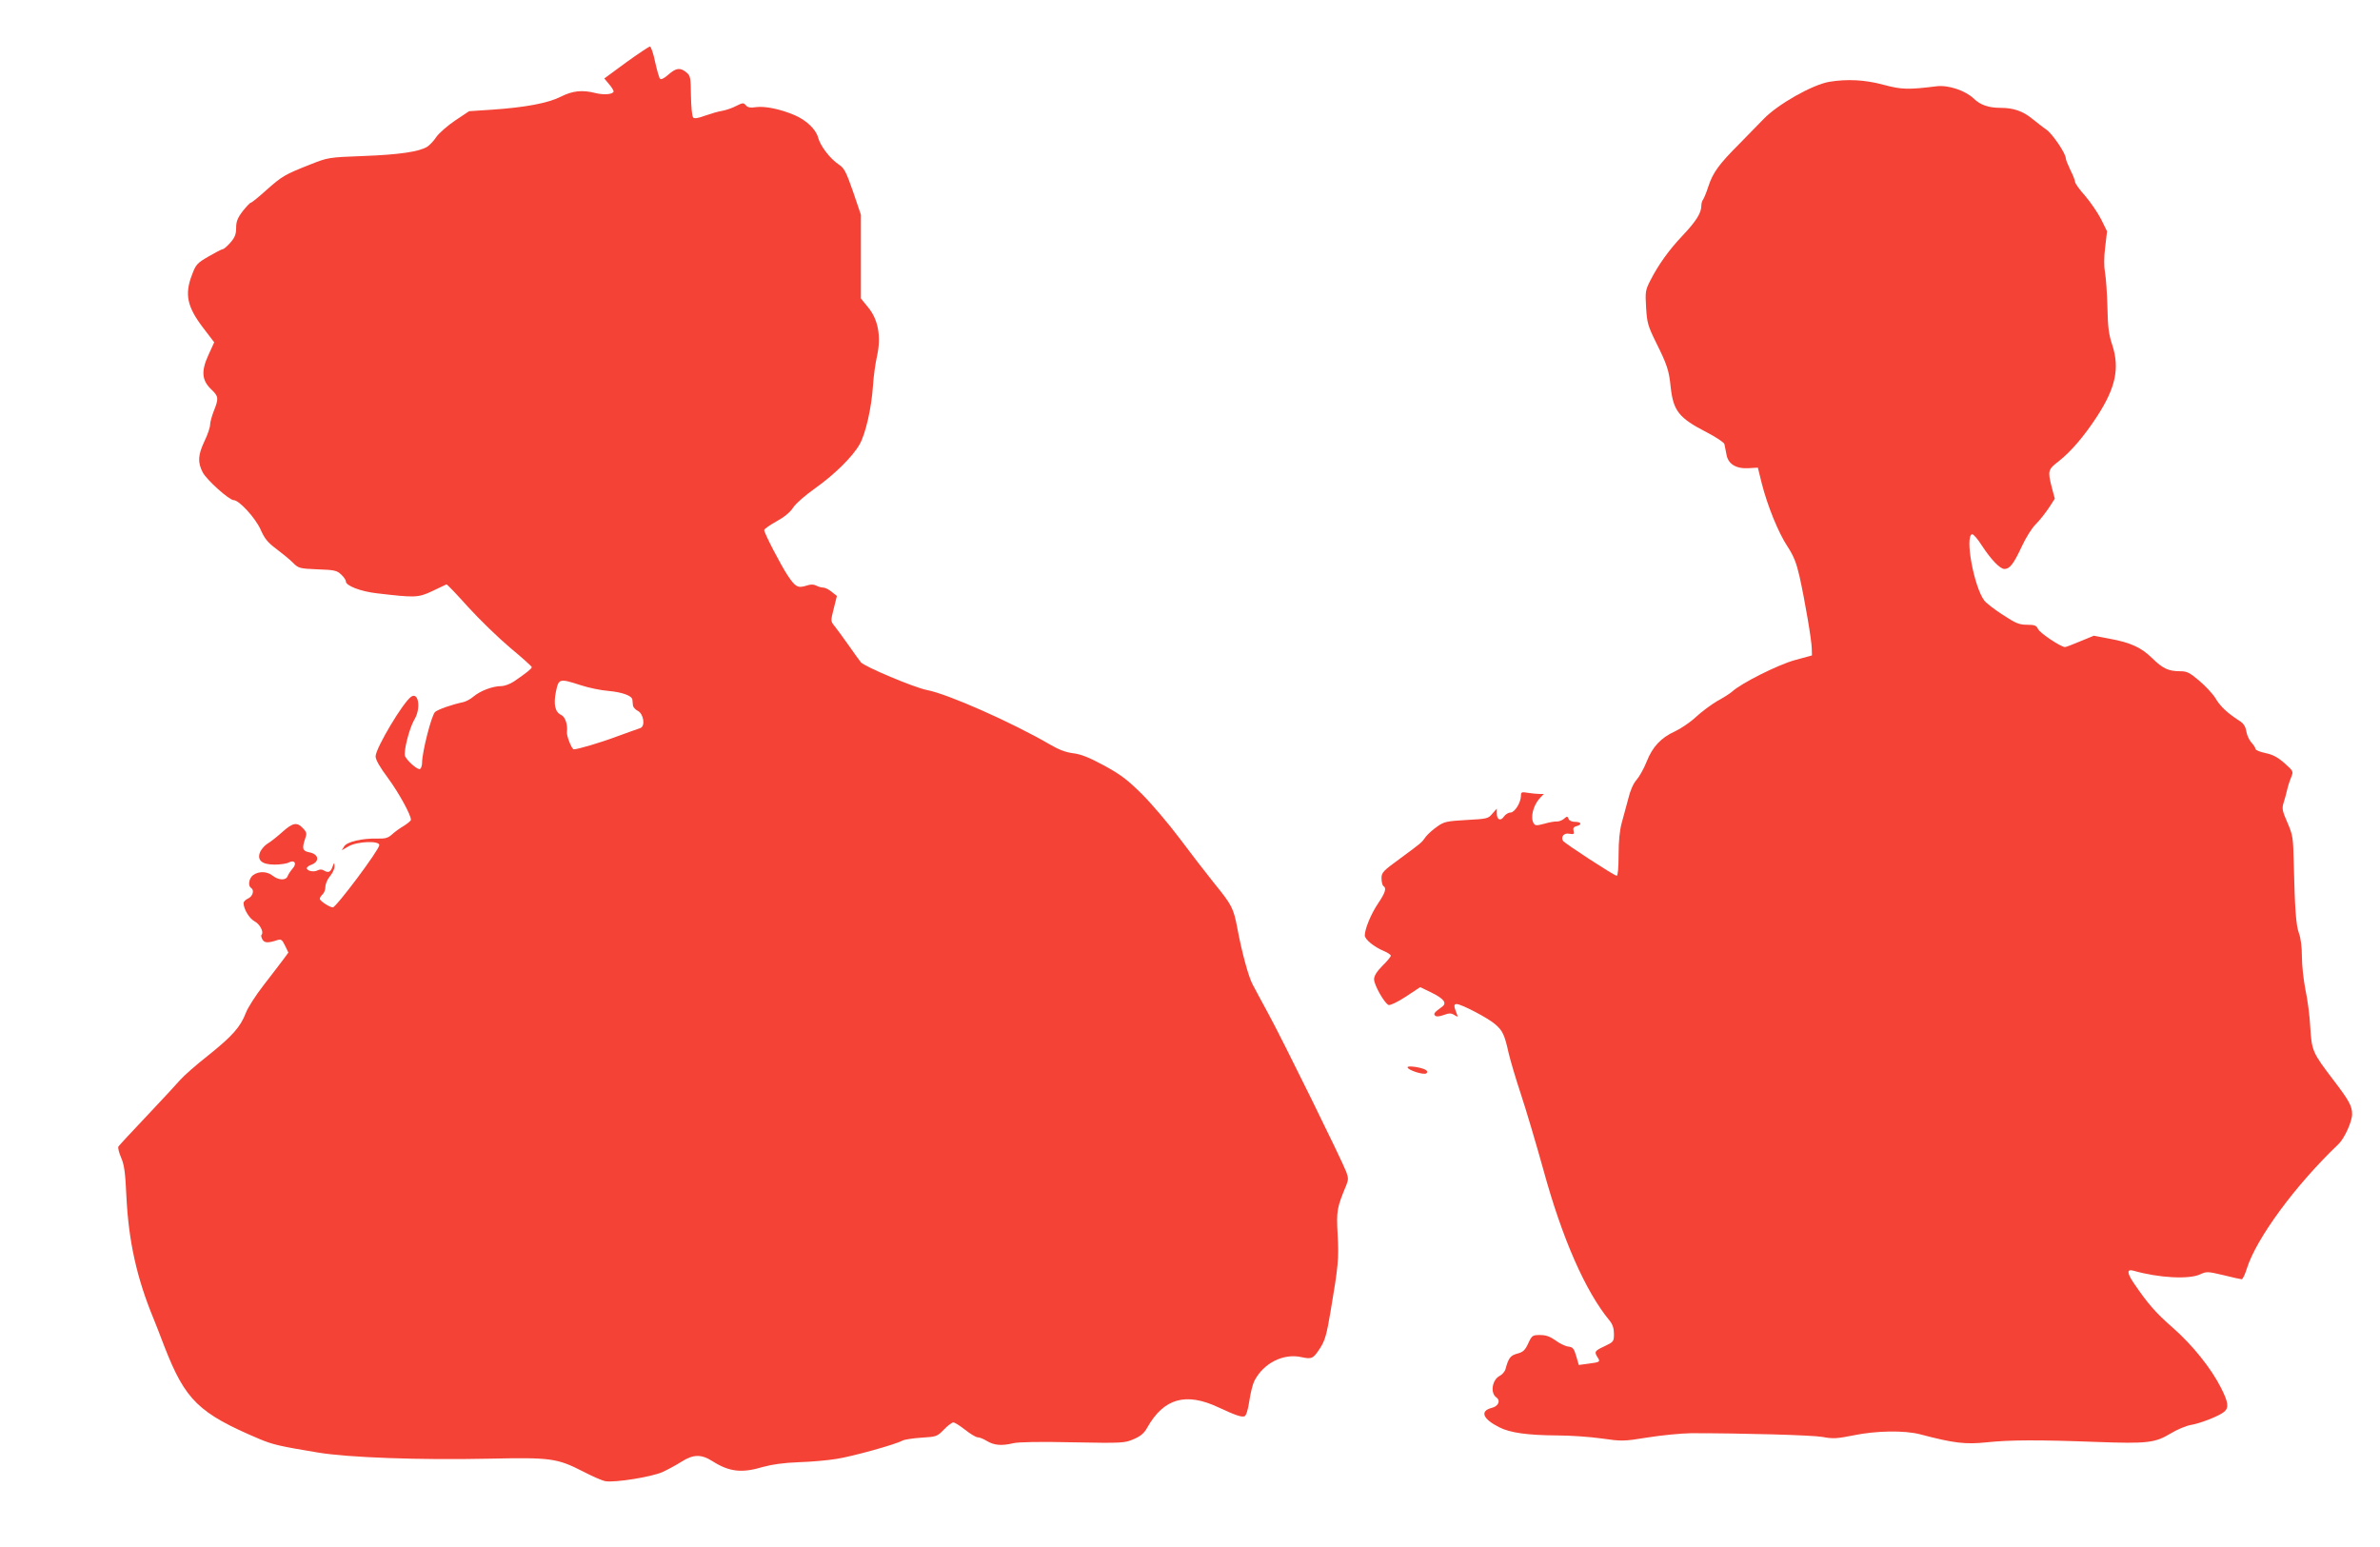 <?xml version="1.0" standalone="no"?>
<!DOCTYPE svg PUBLIC "-//W3C//DTD SVG 20010904//EN"
 "http://www.w3.org/TR/2001/REC-SVG-20010904/DTD/svg10.dtd">
<svg version="1.0" xmlns="http://www.w3.org/2000/svg"
 width="1280pt" height="832pt" viewBox="0 0 1280 832"
 preserveAspectRatio="xMidYMid meet">
<g transform="translate(0,832) scale(0.1,-0.1)"
fill="#f44336" stroke="none">
<path d="M3367 7984 l-117 -86 25 -30 c14 -16 25 -34 25 -39 0 -16 -50 -21
-95 -10 -74 19 -125 13 -189 -19 -69 -35 -193 -58 -372 -70 l-121 -8 -75 -50
c-40 -27 -86 -67 -101 -88 -14 -22 -37 -45 -49 -53 -43 -27 -153 -43 -343 -50
-188 -7 -191 -8 -285 -45 -139 -55 -151 -62 -236 -137 -42 -38 -80 -69 -85
-69 -4 0 -24 -21 -44 -46 -28 -37 -35 -56 -35 -90 0 -34 -7 -51 -31 -79 -17
-19 -35 -35 -41 -35 -5 0 -40 -18 -76 -39 -62 -36 -69 -44 -89 -98 -41 -105
-27 -172 58 -284 l61 -80 -31 -68 c-40 -87 -36 -136 15 -185 40 -38 41 -48 14
-116 -11 -28 -20 -61 -20 -74 0 -14 -13 -53 -30 -88 -35 -74 -38 -114 -10
-168 21 -41 143 -150 167 -150 29 0 116 -95 144 -157 22 -50 39 -71 85 -105
32 -24 72 -57 89 -74 30 -30 35 -32 133 -36 90 -3 104 -6 127 -28 14 -13 25
-29 25 -37 0 -23 79 -54 168 -64 205 -24 220 -24 297 12 39 18 72 35 76 36 3
2 55 -53 116 -121 62 -68 164 -167 227 -220 64 -53 116 -100 116 -104 0 -8
-30 -32 -96 -77 -21 -14 -51 -25 -69 -25 -45 0 -111 -25 -147 -55 -16 -14 -42
-28 -56 -31 -65 -14 -135 -39 -152 -53 -19 -16 -70 -216 -70 -273 0 -15 -5
-30 -11 -34 -11 -6 -64 38 -80 68 -11 21 22 152 50 199 35 57 23 147 -16 123
-42 -25 -193 -278 -193 -322 0 -18 23 -58 67 -117 58 -79 123 -197 123 -224 0
-5 -17 -19 -37 -32 -21 -12 -50 -33 -64 -46 -22 -20 -36 -24 -80 -23 -81 2
-163 -17 -178 -42 l-13 -21 36 21 c46 27 166 32 166 7 0 -25 -232 -335 -250
-335 -17 0 -70 35 -70 46 0 6 7 17 15 24 8 7 15 25 15 40 0 16 11 42 25 58 14
17 25 40 24 53 -1 23 -1 23 -11 -3 -10 -29 -23 -34 -47 -19 -9 6 -22 6 -33 0
-21 -11 -58 -3 -58 12 0 5 11 14 24 18 47 18 41 57 -10 67 -37 7 -41 20 -23
73 10 28 9 35 -12 57 -32 34 -54 30 -111 -21 -28 -25 -63 -53 -79 -62 -15 -9
-33 -30 -40 -45 -18 -44 9 -68 78 -68 30 0 64 5 75 11 32 17 47 -5 21 -33 -11
-13 -23 -31 -26 -40 -9 -24 -48 -23 -80 2 -30 24 -74 26 -105 4 -23 -16 -30
-58 -12 -69 19 -12 10 -45 -15 -57 -14 -6 -25 -17 -25 -25 0 -32 31 -83 59
-98 28 -14 51 -58 38 -72 -4 -3 -2 -14 4 -25 11 -20 30 -21 84 -3 17 5 24 -1
38 -31 l18 -37 -28 -38 c-15 -21 -63 -82 -105 -137 -42 -54 -86 -122 -96 -150
-29 -75 -71 -123 -202 -228 -65 -51 -132 -110 -150 -131 -18 -21 -99 -108
-179 -193 -81 -85 -150 -160 -154 -166 -4 -7 3 -33 14 -59 17 -39 23 -79 29
-214 12 -236 55 -433 145 -651 8 -19 35 -88 60 -154 112 -287 184 -357 510
-495 72 -30 104 -38 315 -73 163 -27 543 -41 920 -33 332 7 365 3 506 -69 48
-25 102 -49 120 -52 50 -9 251 23 309 50 28 13 72 37 99 54 64 41 107 42 167
4 91 -58 158 -66 274 -31 47 13 110 22 190 25 66 2 158 10 205 18 84 13 315
77 353 98 11 6 57 13 103 16 80 5 84 6 120 43 21 22 44 39 51 39 8 0 36 -18
64 -40 28 -22 58 -40 67 -40 10 0 32 -9 50 -20 38 -23 78 -27 141 -12 27 7
147 9 321 5 267 -5 279 -4 327 17 37 16 56 31 73 62 89 158 208 192 385 108
88 -41 123 -53 138 -47 9 3 19 34 26 82 6 42 18 90 27 108 49 96 156 150 254
128 55 -12 63 -8 100 49 26 41 35 72 56 197 42 248 45 283 38 413 -7 130 -4
144 47 267 11 27 11 39 0 69 -22 60 -343 712 -419 851 -38 71 -78 143 -87 162
-22 43 -58 178 -80 297 -21 110 -29 126 -125 244 -42 52 -125 160 -185 240
-60 80 -152 188 -204 240 -79 78 -115 105 -205 154 -80 43 -123 60 -165 65
-39 5 -77 19 -126 48 -201 117 -548 271 -660 292 -68 13 -336 126 -355 149 -8
11 -39 52 -67 93 -29 41 -62 86 -74 101 -22 27 -22 28 -5 95 l17 68 -28 22
c-15 13 -36 23 -46 23 -10 0 -27 5 -38 11 -14 7 -30 7 -53 -1 -45 -14 -58 -7
-99 54 -38 57 -127 229 -127 245 0 6 30 27 66 47 42 23 75 50 91 76 15 22 66
66 117 102 103 73 201 169 239 236 32 56 64 195 72 315 3 50 13 122 22 161 23
104 6 196 -48 261 l-39 48 0 225 0 225 -42 124 c-38 108 -47 127 -78 147 -47
32 -98 99 -110 144 -12 45 -64 94 -127 121 -75 32 -158 49 -205 43 -33 -5 -47
-2 -57 10 -12 14 -16 14 -50 -3 -20 -11 -55 -23 -76 -27 -22 -3 -64 -16 -93
-26 -38 -14 -57 -17 -64 -10 -6 6 -11 57 -12 117 -1 100 -3 108 -25 126 -33
27 -55 24 -96 -12 -22 -20 -40 -28 -45 -23 -5 5 -17 47 -27 92 -9 45 -22 82
-28 82 -5 -1 -63 -39 -128 -86z m-244 -3349 c42 -14 110 -28 150 -31 75 -7
126 -26 128 -47 1 -6 2 -20 3 -30 1 -10 12 -23 26 -30 32 -16 42 -84 13 -93
-10 -3 -65 -23 -123 -44 -90 -34 -213 -70 -234 -70 -11 0 -40 73 -37 94 5 38
-9 81 -31 91 -33 15 -42 57 -28 126 15 70 18 71 133 34z"/>
<path d="M9838 7880 c-92 -16 -277 -121 -353 -200 -22 -23 -79 -81 -126 -129
-113 -113 -146 -157 -171 -233 -11 -35 -25 -67 -29 -72 -5 -6 -9 -21 -9 -33 0
-38 -28 -83 -100 -159 -74 -78 -132 -159 -175 -244 -26 -51 -27 -60 -22 -145
5 -82 10 -99 55 -190 58 -117 68 -147 77 -235 14 -130 44 -168 194 -245 50
-26 92 -54 95 -63 2 -9 7 -34 11 -55 8 -52 51 -79 119 -75 l50 3 21 -85 c31
-121 89 -265 139 -340 33 -51 47 -86 64 -160 28 -125 66 -346 66 -390 l1 -35
-95 -26 c-91 -26 -285 -123 -335 -169 -11 -10 -46 -32 -79 -50 -32 -19 -84
-57 -115 -86 -31 -29 -82 -63 -112 -77 -75 -34 -121 -82 -153 -163 -15 -38
-40 -82 -55 -99 -17 -19 -34 -58 -44 -101 -10 -38 -26 -96 -35 -129 -11 -40
-17 -97 -17 -173 0 -69 -4 -112 -10 -112 -13 0 -280 174 -289 188 -13 22 6 44
34 38 24 -4 27 -2 23 15 -4 15 0 22 16 26 31 8 26 23 -8 23 -17 0 -31 6 -35
16 -6 15 -8 15 -24 1 -10 -9 -27 -15 -37 -15 -11 1 -42 -4 -69 -12 -41 -11
-49 -11 -57 1 -20 31 -4 97 33 137 l21 22 -24 0 c-13 0 -41 3 -61 6 -34 6 -38
4 -38 -14 0 -38 -33 -91 -56 -92 -12 0 -28 -10 -36 -22 -18 -26 -38 -17 -38
18 l0 25 -24 -27 c-22 -27 -29 -28 -139 -34 -106 -6 -120 -9 -157 -35 -23 -16
-50 -40 -61 -54 -25 -35 -21 -31 -136 -116 -96 -70 -103 -77 -103 -109 0 -19
5 -38 10 -41 18 -11 11 -35 -28 -93 -38 -56 -72 -138 -72 -173 0 -21 50 -62
103 -84 20 -8 37 -20 37 -25 0 -5 -20 -30 -45 -54 -31 -32 -45 -54 -45 -73 0
-31 56 -129 78 -138 9 -3 50 17 93 45 l77 51 58 -28 c70 -34 88 -58 59 -78
-40 -29 -47 -37 -37 -47 7 -7 23 -5 46 3 30 11 40 11 58 0 19 -12 20 -11 13 6
-17 42 -17 53 -1 53 26 0 171 -76 209 -110 39 -34 49 -56 71 -155 9 -38 38
-137 65 -218 27 -81 82 -266 122 -410 101 -369 226 -653 356 -810 16 -20 23
-41 23 -71 0 -41 -2 -43 -50 -66 -54 -25 -57 -30 -38 -60 16 -24 13 -26 -49
-34 l-52 -7 -14 48 c-12 41 -18 48 -43 51 -16 2 -47 17 -68 33 -30 21 -51 29
-83 29 -41 0 -44 -2 -64 -45 -17 -37 -28 -47 -59 -55 -37 -10 -47 -23 -64 -86
-4 -11 -17 -27 -31 -34 -40 -21 -51 -91 -18 -115 25 -18 12 -48 -25 -57 -64
-17 -48 -59 41 -104 58 -30 154 -43 312 -44 66 0 172 -7 236 -16 113 -16 119
-16 250 5 74 12 179 22 234 23 280 0 648 -10 706 -20 58 -11 79 -9 165 8 124
26 277 28 361 6 182 -48 243 -55 358 -43 125 13 273 14 590 2 275 -10 314 -5
398 45 36 22 85 42 108 46 51 8 156 49 182 72 25 22 21 51 -18 128 -53 105
-153 230 -259 323 -94 82 -135 130 -210 240 -38 56 -38 77 -2 67 136 -39 301
-48 360 -19 33 15 40 15 124 -5 48 -12 93 -22 98 -22 6 0 18 26 28 58 51 162
261 448 493 669 32 31 73 121 73 161 0 43 -16 73 -101 184 -112 147 -116 156
-124 283 -3 61 -15 152 -26 202 -10 51 -19 130 -19 177 0 51 -6 101 -16 127
-16 44 -22 129 -28 384 -3 131 -5 144 -34 211 -27 62 -30 75 -21 105 6 19 15
50 19 69 4 19 14 50 22 69 13 33 13 33 -36 77 -37 32 -63 46 -103 54 -29 6
-53 16 -53 23 0 6 -10 21 -22 34 -11 12 -24 39 -27 60 -5 28 -15 43 -41 59
-62 40 -100 76 -125 119 -14 23 -53 65 -86 93 -53 45 -67 52 -104 52 -62 0
-93 14 -150 70 -59 58 -116 84 -230 105 l-84 16 -73 -30 c-40 -17 -77 -31 -82
-31 -22 0 -135 75 -145 97 -9 19 -18 23 -59 23 -42 0 -60 7 -130 53 -44 28
-89 63 -100 77 -55 72 -106 344 -66 357 6 2 30 -25 52 -60 51 -78 99 -127 122
-127 29 0 50 28 93 120 22 48 55 101 77 122 21 21 52 61 70 88 l31 48 -16 60
c-23 90 -21 97 38 142 65 52 133 130 205 240 100 154 123 259 82 385 -19 56
-24 97 -26 205 -2 74 -8 158 -13 185 -6 33 -6 80 1 136 l10 85 -32 65 c-18 35
-57 92 -86 126 -30 33 -54 67 -54 75 0 7 -11 36 -25 63 -13 28 -25 56 -25 64
0 26 -71 130 -103 153 -18 12 -52 39 -77 59 -50 41 -101 59 -170 59 -65 0
-109 15 -145 50 -45 43 -137 74 -200 66 -153 -19 -188 -18 -285 8 -99 27 -195
32 -292 16z"/>
<path d="M7570 2580 c0 -15 90 -44 102 -32 7 7 5 13 -8 20 -27 13 -94 22 -94
12z"/>
</g>
</svg>
